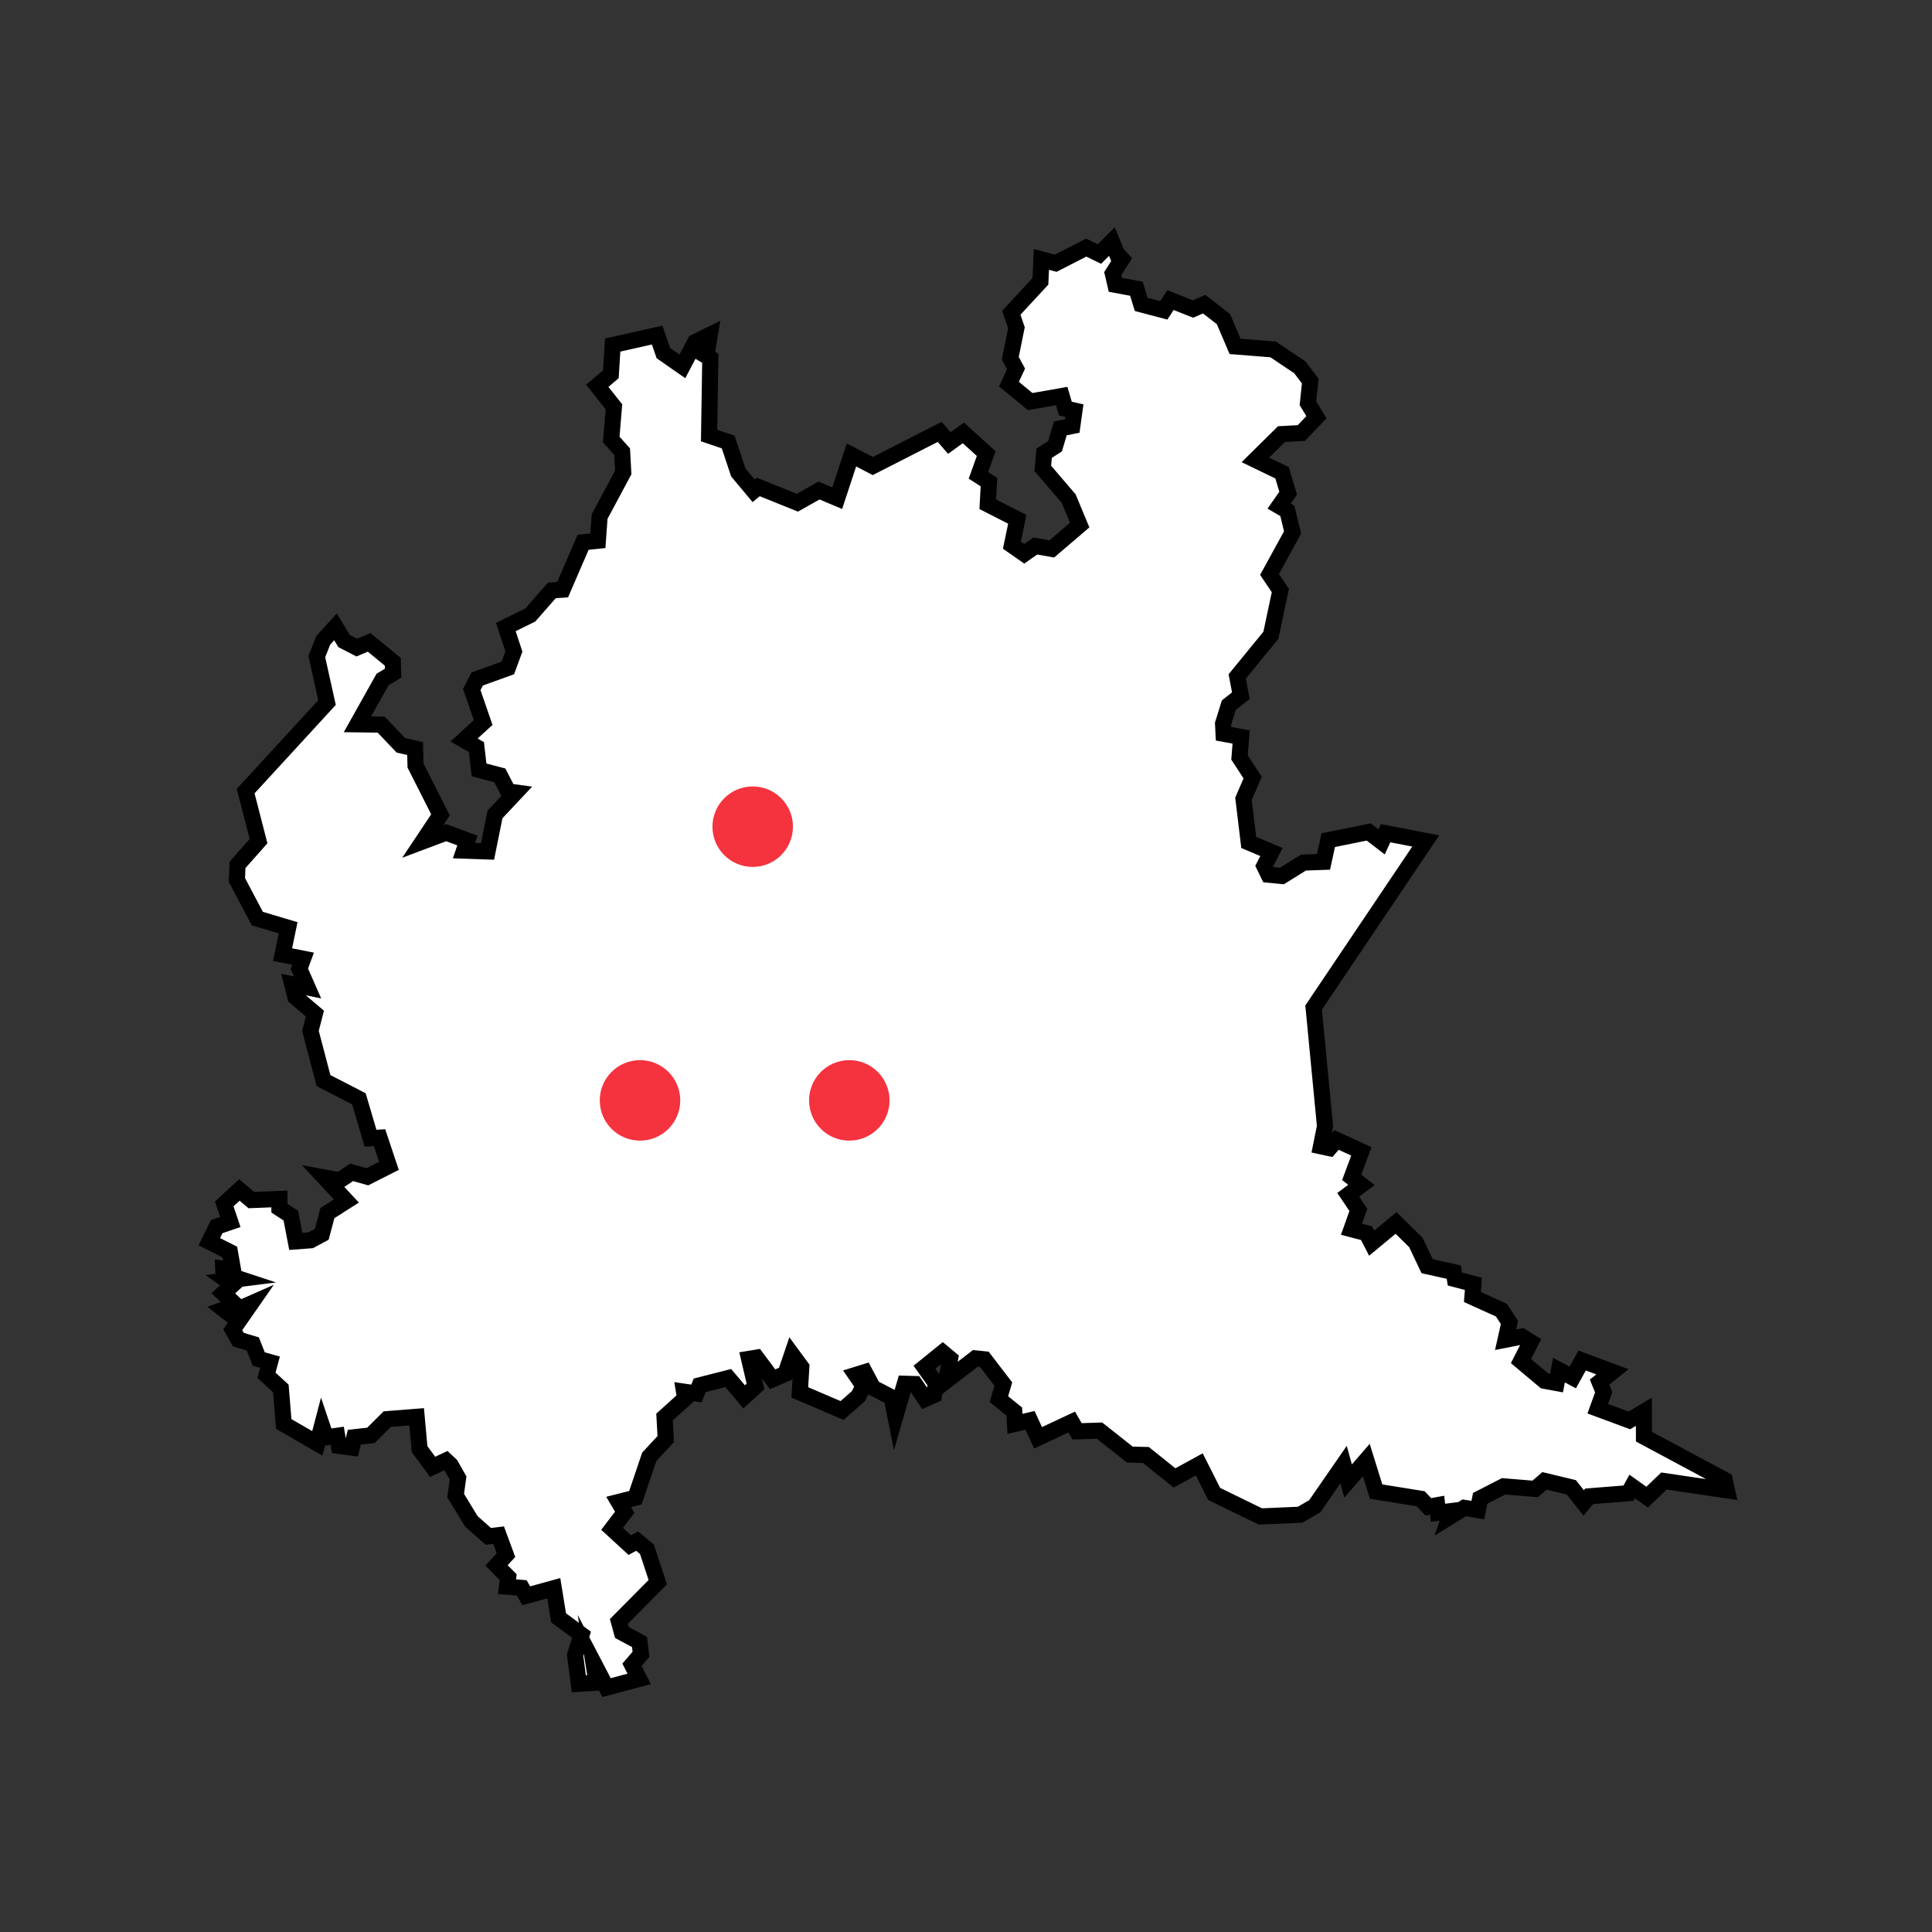<svg xmlns="http://www.w3.org/2000/svg" width="120" height="120" viewBox="0 0 120 120">
  <rect x="0" y="0" width="120" height="120" fill="#333333" stroke="none"/>
  <g id="Lombardia_zoom" transform="translate(-857 -275)">
    <rect id="Rettangolo_515" data-name="Rettangolo 515" width="120" height="120" transform="translate(857 275)" fill="none"/>
    <g id="Raggruppa_1154" data-name="Raggruppa 1154" transform="translate(-5.248 -3.398)">
      <path id="IT-25" d="M152.663,35.219l.326.364-.571.9.163.7,1.3.239.3.973,1.406.37.414-.634,1.4.552.69-.3,1.2.929h0l.722,1.695,2.366.188,1.657,1.111.646.854-.144,1.375.527.872-.935.979-1.236.069-1.619,1.6,1.657.8.377,1.268-.559.8.508.295.326,1.343-1.431,2.611.672,1-.59,2.78-2.09,2.555.226,1.193-.747.59-.358,1.149.031.628,1.092.2-.1,1.274.816,1.249-.571,1.318.326,2.705,1.412.6-.446.861.264.546.829.082,1.343-.835,1.243-.044.295-1.349,2.517-.508.8.616.245-.54,2.492.483h0L164.89,82.073l.709,7.375-.251,1.243.527.113.439-.508,1.544.709-.6,1.613.6.471-.816.615.628.935-.427,1.2.935.245.32.621,1.513-1.255,1.23,1.211.7,1.475,1.657.37.069.427,1.149.3-.063.816,1.8.816.5.766-.239,1.073,1.011-.2.546.345-.6,1.18,1.456,1.224.753.138.151-.8.854.458.584-1.054,1.883.7-.8.64.257.634-.37,1.017,1.965.728.9-.533.006,1.544,5.009,2.686.144.646h0l-3.91-.577-1.048,1-.929-.659-.226.414-2.442.195-.345.407-.766-.966-1.663-.4-.584.5-1.958-.163-1.456.747-.144.728-.847-.138-.916.565.126-.365-.841.107-.05-.471-.552.1-.471-.5-2.768-.446-.609-1.958-1.13,1.3-.282-1.017-1.789,2.586-.91.527-2.473.107-2.868-1.4-.923-1.833-1.538.841-1.776-1.425-1-.025-1.883-1.488-1.393.044-.333-.577-2.09.979-.5-1.086-.935.22-.044-.766-.954-.772.276-.935-1.18-1.538-.559-.056-1.808,1.393.239-1.375-.458-.383-1.13.916.709,1-.119.728-.552.245-.634-.929-.628-.019-.584,2.015-.232-1.167-1.161-.6-.515-.967-.546.169.471.684-.314.634-1.017.891-2.624-1.123.094-1.569-.577-.785-.408,1.2-.8.339-1-1.343-.458.075.4,1.713-.709.646-.985-1.167-1.776.452-.2.508-.772-.113.069.421-1.28,1.155.075,1.368-1.023,1.1-.86,2.542-1.042.264.377.64-.785,1.029,1.1,1.011.458-.251.609.515.672,2.04-2.416,2.435.188.69,1.092.584.094.766-.559.653.446.879-2.027.54-.822-1.575.2,1.268-1.1.069h0l-.232-1.789.4-1.255-1.425-1.054-.3-1.839-1.707.471-.282-.49-.916-.075.075-.59-.728-.734.59-.634-.458-1.243-.64.075-1.054-.935-.973-1.6.151-1.086-.458-.81-.295-.276-.829.389-.81-1.1-.182-2.008-1.826.144-1.017,1.011-1.029.113-.157.646-.8-.107-.107-.628-.7.1-.245-.728-.289,1.1-2.084-1.205-.182-2.209-.891-.816.22-.816-.7-.195-.37-.935-.9-.27-.345-.615,1.123-1.613-1.362.6-.314-.245.747-.27-.785-.734.59-.534-.358-.257.791-.1-1.011-.333-.013-.308.609.082-.195-1.111L96.3,96.616l.458-.935.847-.289-.377-1.124.941-.866.741.628,1.745-.069v.571l.709.464.308,1.6.923-.069.69-.37.351-1.318,1.18-.753-1.362-1.456.948.176.734-.5.985.276,1.337-.678-.584-1.751-.559.038-.722-2.448-2.2-1.136-.81-3.088.276-1.073-1.211-1.029-.2-.791.954.195-.508-1.155.232-.628-1.274-.251.345-1.67-1.914-.571-1.268-2.4.038-.935,1.306-1.475-.8-3.107,5.053-5.5-.634-2.856.4-1.011h0l.759-.835.534.879.791.408.766-.326L107.7,60.6l.019.7-.659.4L105.5,64.48l1.475.019,1.218,1.28.891.207.025,1.054,1.55,3.063-1.1,1.651,1.456-.546,1.318.49-.213.628,1.462.05.464-2.3,1.28-1.362-.464-.063-.515-1-1.293-.339-.163-1.418-.766-.439,1.186-1.086-.709-2.052.339-.653,1.9-.684.377-1.023-.5-1.519,1.519-.747,1.343-1.531.665-.044,1.274-2.944.916-.094.107-1.5,1.469-2.743-.069-1.287-.678-.759.169-2.027L120.4,43.454l.841-.716.113-1.814,2.762-.621.389,1.123,1.18.822.791-1.506.91-.446-.151.916-.433.163.615.37-.075,4.8,1.186.4.628,1.889.954,1.142.289-.239,2.429.979,1.343-.759,1.13.477.885-2.686,1.324.69,4.155-2.121.6.69.872-.628,1.419,1.287-.483,1.349.653.421-.075,1.375,1.833.935-.333,1.607.766.534.69-.483,1.023.182,1.732-1.481-.684-1.644-1.607-1.877.082-.941.678-.433.326-1.111.747-.151.132-.954-.565-.126-.226-.778-1.958.345-1.318-1.086.439-.948-.358-.659.383-1.889-.32-.935,1.808-1.952.063-1.362.885.239,1.9-.973.822.4.772-.778.295.728Z" transform="translate(778.948 258.907)" fill="#fff" stroke="#000" stroke-miterlimit="10" stroke-width="1"/>
      <circle id="Ellisse_243" data-name="Ellisse 243" cx="2.5" cy="2.5" r="2.5" transform="translate(899.5 344.245)" fill="#f5333f"/>
      <circle id="Ellisse_244" data-name="Ellisse 244" cx="2.5" cy="2.5" r="2.5" transform="translate(912.5 344.245)" fill="#f5333f"/>
      <circle id="Ellisse_245" data-name="Ellisse 245" cx="2.5" cy="2.5" r="2.5" transform="translate(906.5 327.245)" fill="#f5333f"/>
    </g>
  </g>
</svg>

